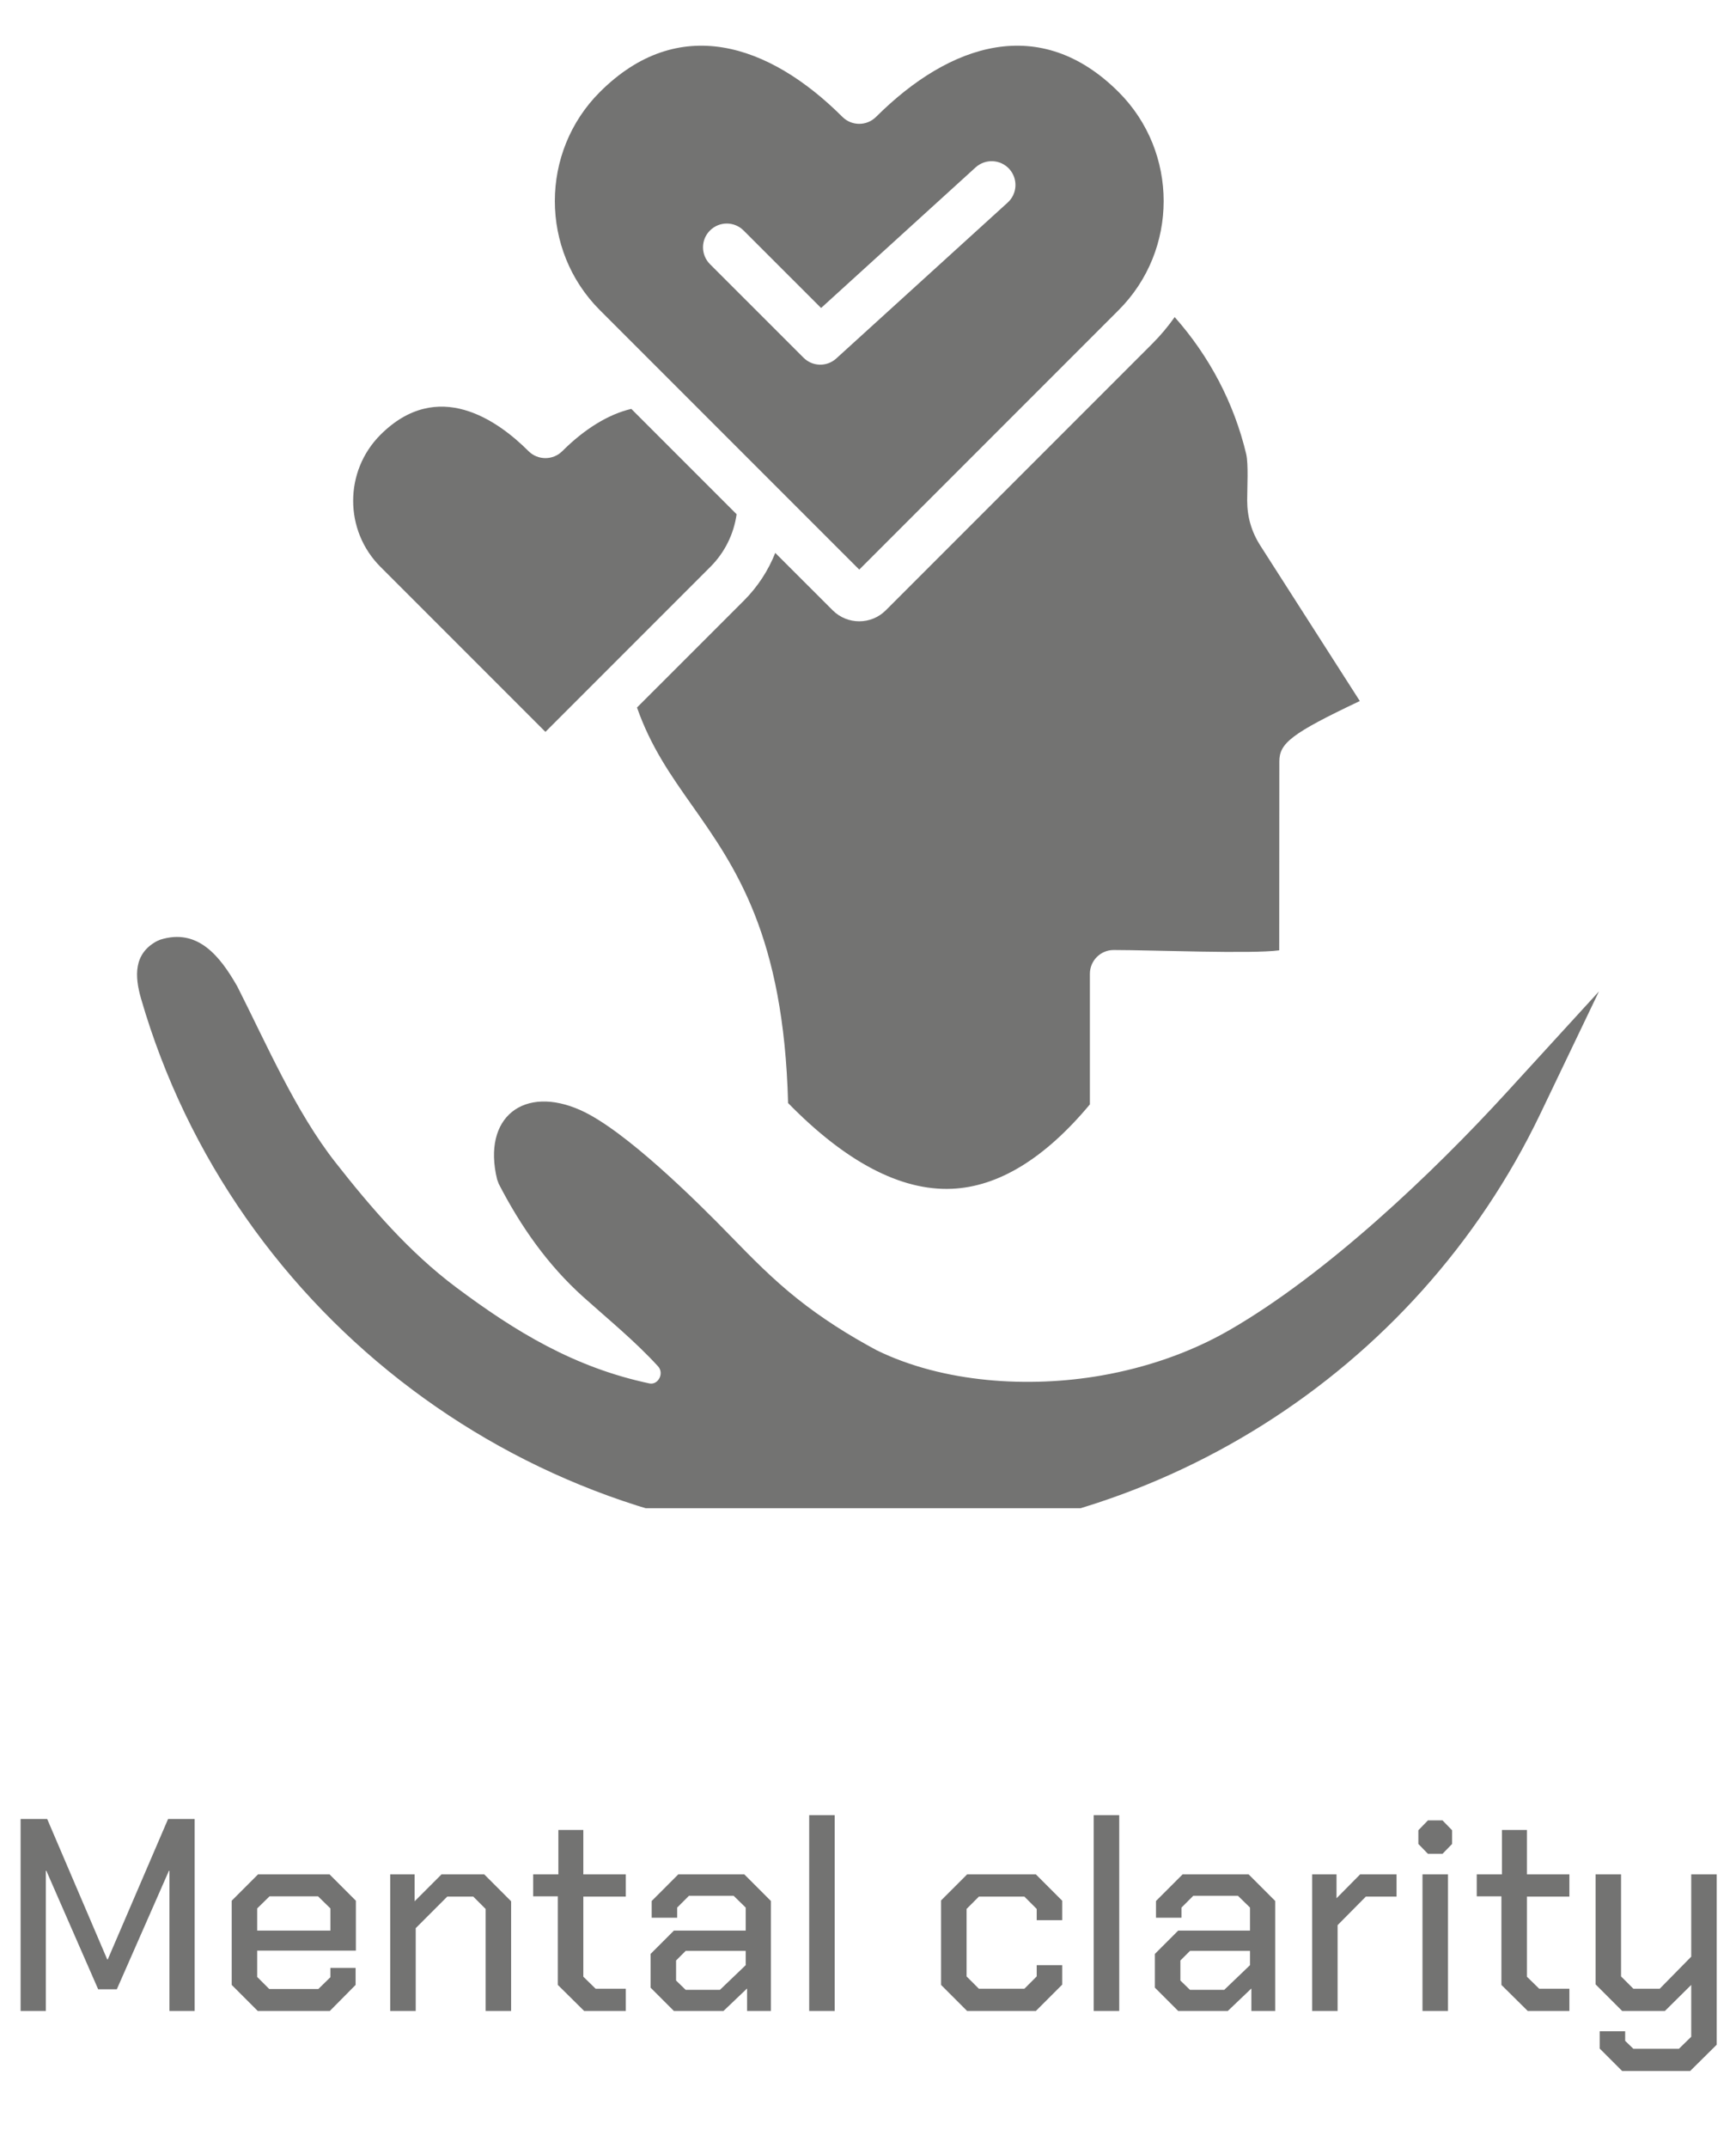 <svg xmlns="http://www.w3.org/2000/svg" width="76" height="94" viewBox="0 0 76 94" fill="none"><g clip-path="url(#clip0_2018_144)"><path fill-rule="evenodd" clip-rule="evenodd" d="M65.988 47.771C62.695 51.373 58.053 55.764 53.836 58.198C52.114 59.193 50.177 59.849 48.22 60.192C45.045 60.748 41.31 60.518 38.384 59.09C37.152 58.429 35.977 57.688 34.884 56.815C33.827 55.971 32.939 55.072 32.004 54.109C30.506 52.566 27.366 49.459 25.425 48.586C22.946 47.471 21.099 48.878 21.763 51.612L21.834 51.804C22.791 53.662 23.982 55.364 25.545 56.763C26.668 57.769 27.782 58.672 28.807 59.789C29.092 60.1 28.81 60.619 28.43 60.539C25.163 59.845 22.593 58.298 19.957 56.325C17.921 54.8 16.242 52.852 14.68 50.86C12.944 48.645 11.69 45.74 10.399 43.187L10.378 43.148C9.641 41.862 8.666 40.601 7.018 41.12L6.866 41.185C5.848 41.735 5.891 42.716 6.174 43.698C10.222 57.675 23.218 67.419 37.766 67.419C50.404 67.419 61.974 60.127 67.431 48.745L70 43.385L65.988 47.771ZM23.878 32.027L31.102 24.803C31.726 24.179 32.125 23.374 32.248 22.503L27.638 17.893C26.648 18.123 25.591 18.768 24.614 19.745C24.208 20.148 23.548 20.148 23.141 19.745C21.796 18.399 19.166 16.519 16.654 19.028C15.063 20.621 15.063 23.211 16.654 24.803L23.878 32.027ZM31.082 11.56L35.175 15.651C35.569 16.047 36.2 16.061 36.611 15.687L44.114 8.865C44.541 8.478 44.571 7.82 44.185 7.394C43.798 6.969 43.139 6.939 42.713 7.323L35.946 13.478L32.555 10.088C32.148 9.68 31.489 9.68 31.082 10.087C30.675 10.492 30.675 11.151 31.082 11.56ZM26.257 13.568C23.636 10.945 23.634 6.655 26.257 4.031C29.688 0.598 33.652 1.895 36.88 5.115C37.285 5.52 37.945 5.521 38.352 5.115C41.594 1.889 45.544 0.602 48.975 4.031C51.6 6.654 51.6 10.944 48.975 13.568L37.617 24.926L26.257 13.568ZM50.447 15.039C50.81 14.677 51.135 14.287 51.426 13.876C52.95 15.593 54.025 17.641 54.556 19.865C54.66 20.314 54.6 21.323 54.6 21.898C54.6 22.623 54.79 23.277 55.183 23.887L59.531 30.677C56.55 32.09 56.008 32.519 56.008 33.32L56.003 41.587C54.815 41.753 50.414 41.573 48.755 41.573C48.179 41.573 47.714 42.039 47.714 42.615V48.328C45.74 50.696 43.706 51.937 41.663 52.022C39.441 52.115 37.031 50.854 34.501 48.269C34.315 40.944 32.188 37.93 30.31 35.264C29.378 33.943 28.493 32.688 27.887 30.961L32.575 26.275C33.173 25.674 33.634 24.967 33.94 24.195L36.454 26.707C37.094 27.348 38.137 27.35 38.779 26.707L50.447 15.039Z" fill="#737372"></path></g><path d="M0.902 79.6H2.066L4.694 85.744H4.718L7.358 79.6H8.522V88H7.418V81.868H7.394L5.114 87.052H4.298L2.03 81.868H2.006V88H0.902V79.6ZM10.144 86.86V83.176L11.296 82.024H14.428L15.58 83.176V85.36H11.26V86.512L11.788 87.04H13.936L14.464 86.524V86.116H15.568V86.86L14.44 88H11.284L10.144 86.86ZM14.464 84.484V83.512L13.924 82.984H11.8L11.26 83.512V84.484H14.464ZM17.084 82.024H18.152V83.2L19.328 82.024H21.2L22.376 83.2V88H21.26V83.536L20.72 82.996H19.58L18.2 84.376V88H17.084V82.024ZM24.421 86.86V82.984H23.341V82.024H24.445V80.08H25.537V82.024H27.397V82.996H25.537V86.5L26.077 87.028H27.397V88H25.573L24.421 86.86ZM28.482 86.98V85.504L29.502 84.484H32.646V83.476L32.118 82.96H30.162L29.646 83.476V83.92H28.53V83.188L29.694 82.024H32.586L33.75 83.188V88H32.706V87.016L31.674 88H29.502L28.482 86.98ZM31.518 87.076L32.646 85.996V85.372H30.018L29.598 85.792V86.668L30.018 87.076H31.518ZM35.425 79.432H36.541V88H35.425V79.432ZM41.199 86.86V83.164L42.339 82.024H45.35L46.502 83.176V84.028H45.386V83.536L44.846 82.996H42.855L42.315 83.536V86.488L42.855 87.028H44.846L45.386 86.488V85.996H46.502V86.848L45.35 88H42.339L41.199 86.86ZM47.882 79.432H48.998V88H47.882V79.432ZM50.56 86.98V85.504L51.58 84.484H54.724V83.476L54.196 82.96H52.24L51.724 83.476V83.92H50.608V83.188L51.772 82.024H54.664L55.828 83.188V88H54.784V87.016L53.752 88H51.58L50.56 86.98ZM53.596 87.076L54.724 85.996V85.372H52.096L51.676 85.792V86.668L52.096 87.076H53.596ZM57.444 82.024H58.511V83.068L59.544 82.024H61.139V82.996H59.795L58.559 84.244V88H57.444V82.024ZM62.094 80.692V80.092L62.514 79.66H63.151L63.571 80.092V80.692L63.151 81.124H62.514L62.094 80.692ZM62.275 82.024H63.391V88H62.275V82.024ZM65.73 86.86V82.984H64.65V82.024H65.754V80.08H66.846V82.024H68.706V82.996H66.846V86.5L67.386 87.028H68.706V88H66.882L65.73 86.86ZM75.156 82.024V89.476L73.992 90.628H71.016L70.032 89.644V88.888H71.148V89.308L71.508 89.656H73.5L74.04 89.128V86.86L72.888 88H71.016L69.852 86.836V82.024H70.968V86.488L71.508 87.028H72.66L74.04 85.624V82.024H75.156Z" fill="#737372"></path><defs><clipPath id="clip0_2018_144"><rect width="64" height="64" fill="white" transform="translate(6 2)"></rect></clipPath></defs></svg>